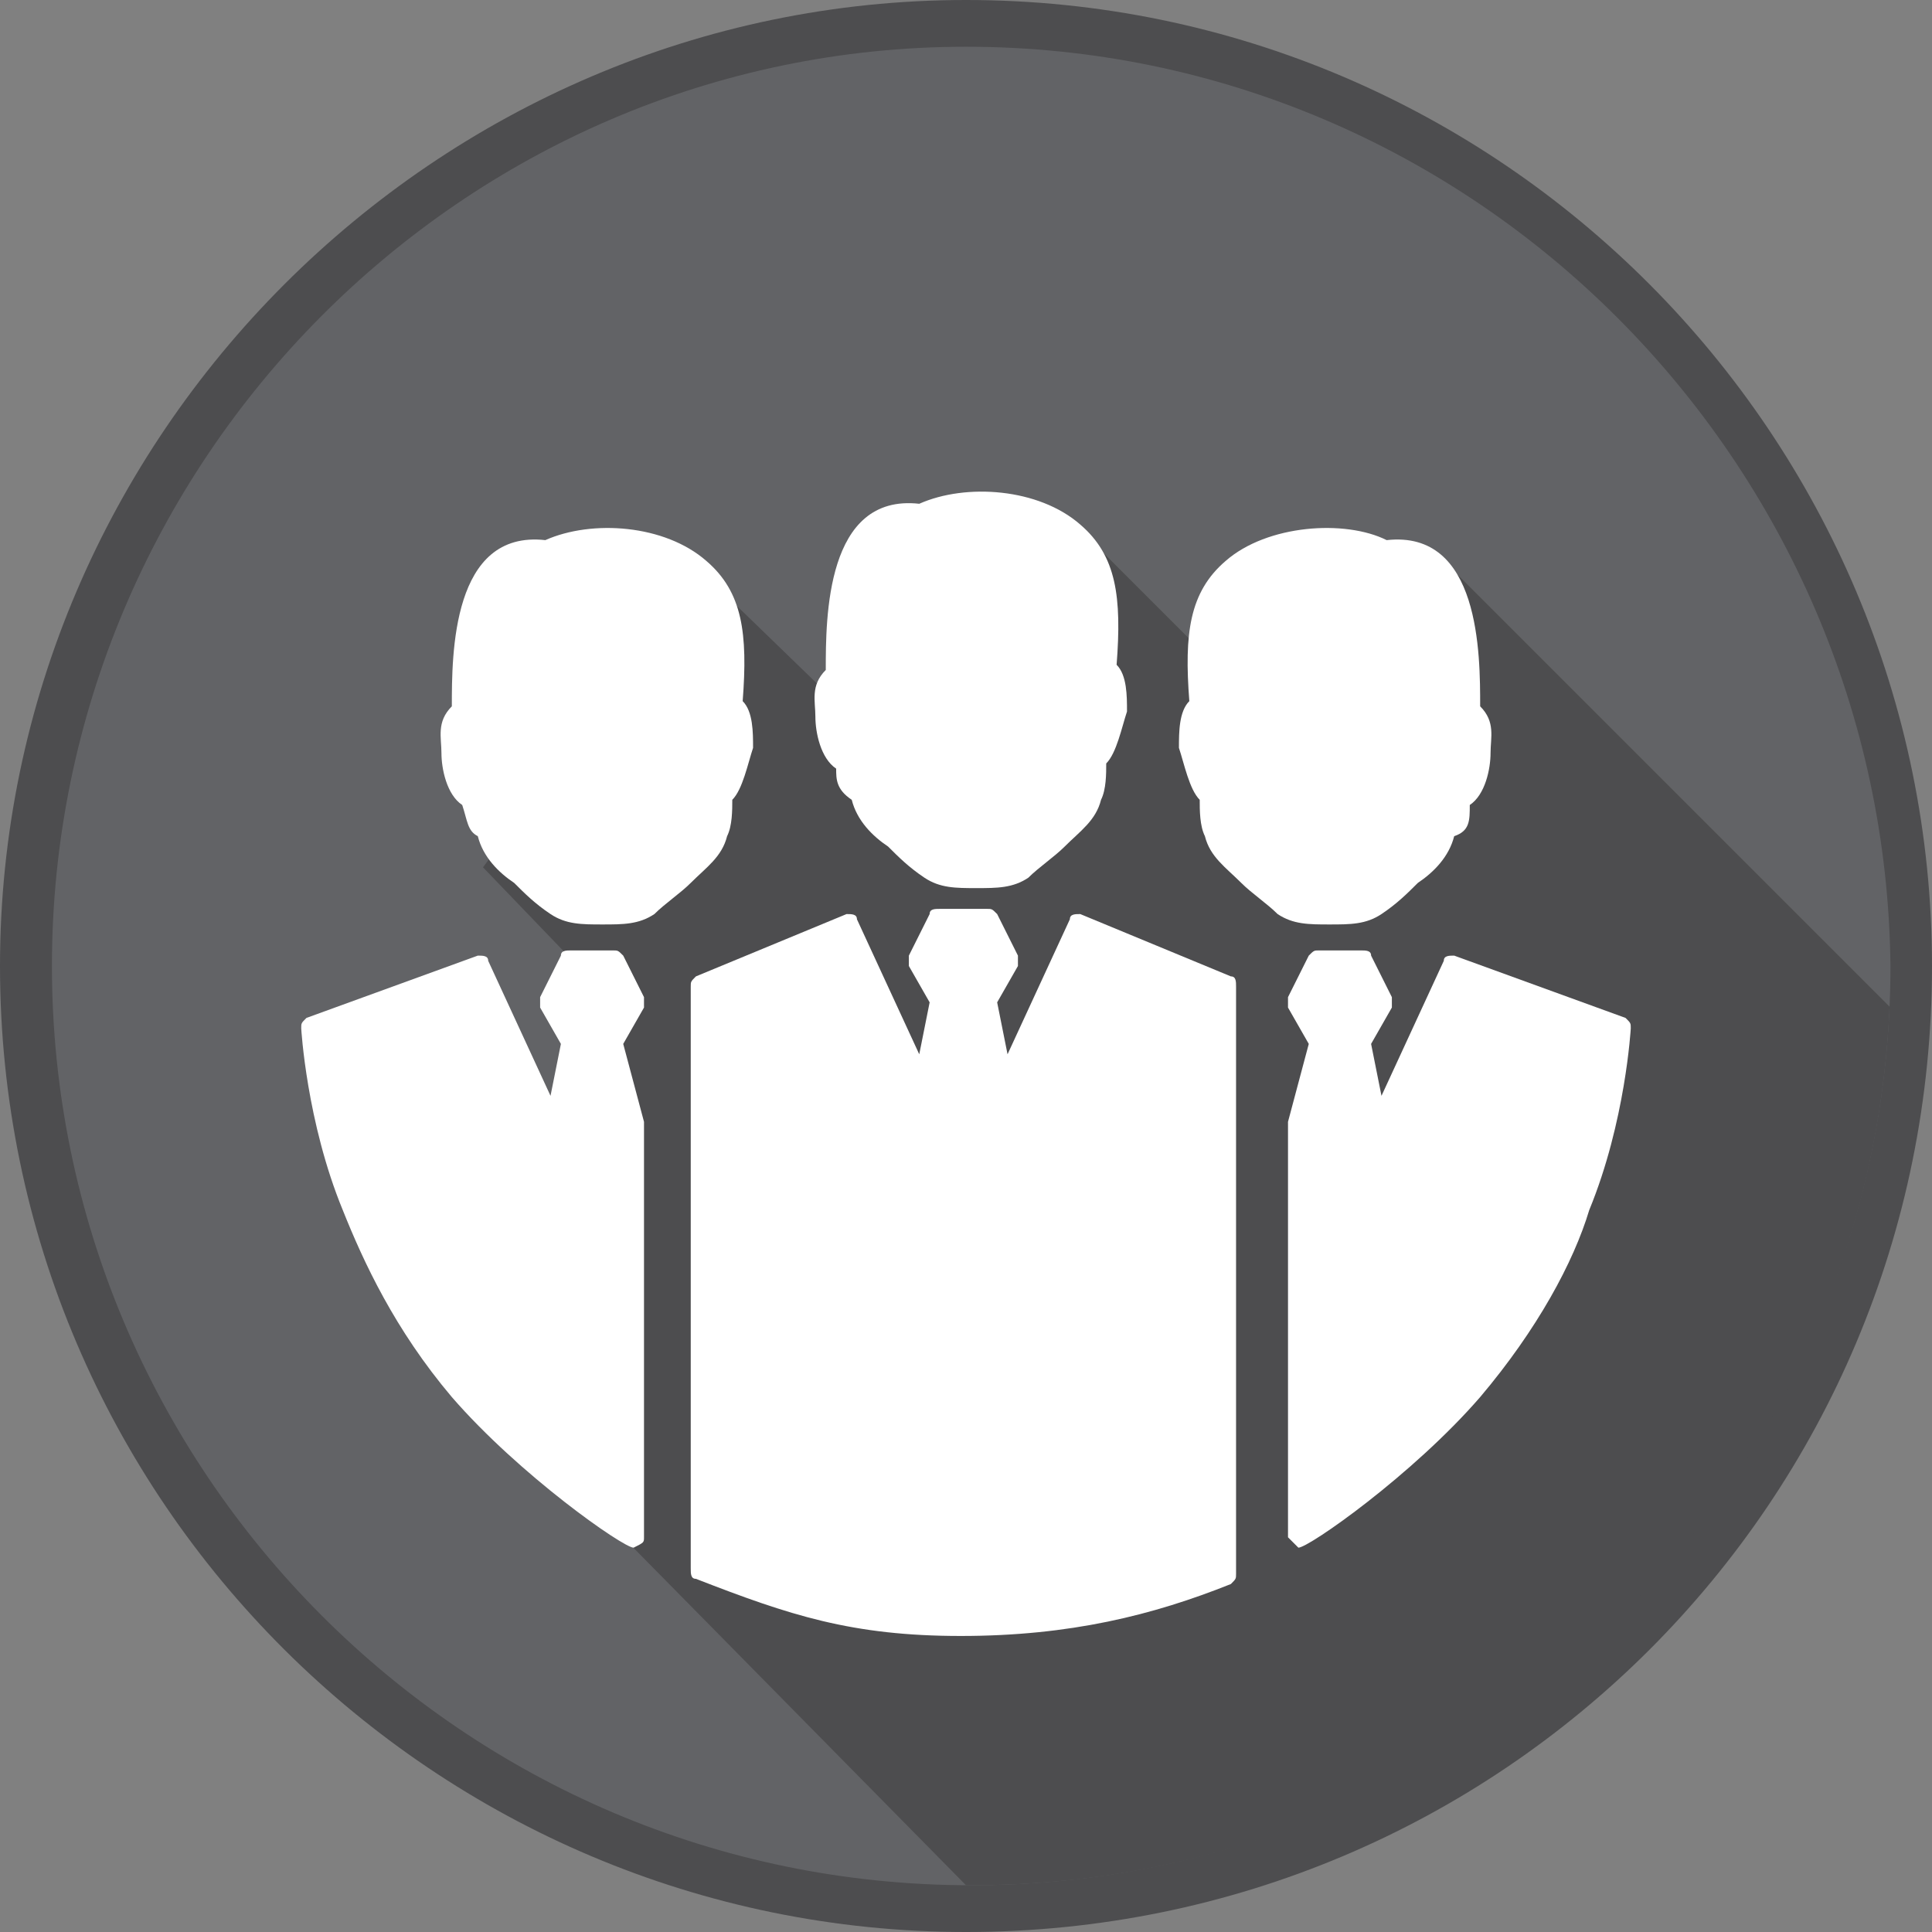 <?xml version="1.0" encoding="utf-8"?>
<!-- Generator: Adobe Illustrator 19.2.0, SVG Export Plug-In . SVG Version: 6.00 Build 0)  -->
<svg version="1.1" xmlns="http://www.w3.org/2000/svg" xmlns:xlink="http://www.w3.org/1999/xlink" x="0px" y="0px"
	 viewBox="0 0 37.2 37.2" style="enable-background:new 0 0 37.2 37.2;" xml:space="preserve">
<rect x="0" y="0" width="37.2" height="37.2" fill="#808080" stroke="none"/>
<style type="text/css">
	.st0{fill:#626366;}
	.st1{clip-path:url(#SVGID_2_);fill:#4D4D4F;}
	.st2{fill:#4D4D4F;}
	.st3{fill:#FFFFFF;}
	.st4{display:none;}
	.st5{display:inline;}
	.st6{clip-path:url(#SVGID_4_);fill:#4D4D4F;}
	.st7{fill:#8A0021;}
	.st8{fill:#C31039;}
	.st9{clip-path:url(#SVGID_6_);fill:#8A0021;}
	.st10{fill:#E9EAEB;}
	.st11{clip-path:url(#SVGID_8_);fill:#DDDEDF;}
	.st12{fill:#DDDEDF;}
	.st13{fill:#CECFD1;}
</style>
<g id="Normal">
	<g>
		<path class="st0" d="M18.6,36.8c10,0,18.1-8.1,18.1-18.1c0-10-8.1-18.1-18.1-18.1S0.5,8.6,0.5,18.6C0.5,28.6,8.6,36.8,18.6,36.8"
			/>
	</g>
	<g>
		<defs>
			<path id="SVGID_1_" d="M1,18.6c0,9.8,7.9,17.7,17.7,17.7s17.7-7.9,17.7-17.7S28.4,0.9,18.6,0.9S1,8.9,1,18.6"/>
		</defs>
		<clipPath id="SVGID_2_">
			<use xlink:href="#SVGID_1_"  style="overflow:visible;"/>
		</clipPath>
		<polygon class="st1" points="37.5,20.5 37.5,41.7 18.6,36.3 11.8,29.4 11.8,19.3 9.3,16.7 13.5,11 16.7,14.1 20.7,10.1 26.7,16.1 
			27.7,10.7 		"/>
	</g>
	<g>
		<g>
			<path class="st2" d="M18.6,37.2C8.4,37.2,0,28.9,0,18.6C0,8.4,8.4,0,18.6,0c10.3,0,18.6,8.4,18.6,18.6
				C37.2,28.9,28.9,37.2,18.6,37.2z M18.6,0.9C8.9,0.9,1,8.9,1,18.6c0,9.7,7.9,17.7,17.7,17.7c9.7,0,17.7-7.9,17.7-17.7
				C36.3,8.9,28.4,0.9,18.6,0.9z"/>
		</g>
		<path class="st3" d="M16.1,14.8c-0.3-0.2-0.4-0.7-0.4-1c0-0.3-0.1-0.6,0.2-0.9c0-1,0-3.4,1.8-3.2c0.9-0.4,2.3-0.3,3.1,0.4
			c0.7,0.6,0.8,1.4,0.7,2.7c0.2,0.2,0.2,0.6,0.2,0.9c-0.1,0.3-0.2,0.8-0.4,1c0,0.2,0,0.5-0.1,0.7c-0.1,0.4-0.4,0.6-0.7,0.9
			c-0.2,0.2-0.5,0.4-0.7,0.6c-0.3,0.2-0.6,0.2-1,0.2c-0.4,0-0.7,0-1-0.2c-0.3-0.2-0.5-0.4-0.7-0.6c-0.3-0.2-0.6-0.5-0.7-0.9
			C16.1,15.2,16.1,15,16.1,14.8"/>
		<path class="st3" d="M8.9,15.5c-0.3-0.2-0.4-0.7-0.4-1c0-0.3-0.1-0.6,0.2-0.9c0-1,0-3.4,1.8-3.2c0.9-0.4,2.3-0.3,3.1,0.4
			c0.7,0.6,0.8,1.4,0.7,2.7c0.2,0.2,0.2,0.6,0.2,0.9c-0.1,0.3-0.2,0.8-0.4,1c0,0.2,0,0.5-0.1,0.7c-0.1,0.4-0.4,0.6-0.7,0.9
			c-0.2,0.2-0.5,0.4-0.7,0.6c-0.3,0.2-0.6,0.2-1,0.2c-0.4,0-0.7,0-1-0.2c-0.3-0.2-0.5-0.4-0.7-0.6c-0.3-0.2-0.6-0.5-0.7-0.9
			C9,16,9,15.8,8.9,15.5"/>
		<path class="st3" d="M12.2,29.8c-0.2,0-2.2-1.4-3.5-2.9c-1.1-1.3-1.7-2.6-2.1-3.6c-0.7-1.7-0.8-3.5-0.8-3.5c0-0.1,0-0.1,0.1-0.2
			l3.3-1.2c0.1,0,0.2,0,0.2,0.1l1.2,2.6l0.2-1l-0.4-0.7c0,0,0-0.1,0-0.2l0.4-0.8c0-0.1,0.1-0.1,0.2-0.1h0.8c0.1,0,0.1,0,0.2,0.1
			l0.4,0.8c0,0.1,0,0.1,0,0.2L12,20.1l0.4,1.5c0,0,0,0,0,0v8C12.4,29.7,12.4,29.7,12.2,29.8C12.3,29.8,12.2,29.8,12.2,29.8"/>
		<path class="st3" d="M28.3,15.5c0.3-0.2,0.4-0.7,0.4-1c0-0.3,0.1-0.6-0.2-0.9c0-1,0-3.4-1.8-3.2c-0.8-0.4-2.3-0.3-3.1,0.4
			c-0.7,0.6-0.8,1.4-0.7,2.7c-0.2,0.2-0.2,0.6-0.2,0.9c0.1,0.3,0.2,0.8,0.4,1c0,0.2,0,0.5,0.1,0.7c0.1,0.4,0.4,0.6,0.7,0.9
			c0.2,0.2,0.5,0.4,0.7,0.6c0.3,0.2,0.6,0.2,1,0.2c0.4,0,0.7,0,1-0.2c0.3-0.2,0.5-0.4,0.7-0.6c0.3-0.2,0.6-0.5,0.7-0.9
			C28.3,16,28.3,15.8,28.3,15.5"/>
		<path class="st3" d="M25,29.8c0.2,0,2.2-1.4,3.5-2.9c1.1-1.3,1.8-2.6,2.1-3.6c0.7-1.7,0.8-3.5,0.8-3.5c0-0.1,0-0.1-0.1-0.2
			l-3.3-1.2c-0.1,0-0.2,0-0.2,0.1l-1.2,2.6l-0.2-1l0.4-0.7c0,0,0-0.1,0-0.2l-0.4-0.8c0-0.1-0.1-0.1-0.2-0.1h-0.8
			c-0.1,0-0.1,0-0.2,0.1l-0.4,0.8c0,0.1,0,0.1,0,0.2l0.4,0.7l-0.4,1.5c0,0,0,0,0,0v8C24.9,29.7,24.9,29.7,25,29.8
			C25,29.8,25,29.8,25,29.8"/>
		<path class="st3" d="M18.5,31.5c-2.1,0-3.3-0.4-5.1-1.1c-0.1,0-0.1-0.1-0.1-0.2V19c0-0.1,0-0.1,0.1-0.2l2.9-1.2
			c0.1,0,0.2,0,0.2,0.1l1.2,2.6l0.2-1l-0.4-0.7c0,0,0-0.1,0-0.2l0.4-0.8c0-0.1,0.1-0.1,0.2-0.1H19c0.1,0,0.1,0,0.2,0.1l0.4,0.8
			c0,0.1,0,0.1,0,0.2l-0.4,0.7l0.2,1l1.2-2.6c0-0.1,0.1-0.1,0.2-0.1l2.9,1.2c0.1,0,0.1,0.1,0.1,0.2v11.3c0,0.1,0,0.1-0.1,0.2
			C22.2,31.1,20.6,31.5,18.5,31.5"/>
	</g>
</g>
<g id="Hover" class="st4">
	<g class="st5">
		<path class="st0" d="M18.6,36.8c10,0,18.1-8.1,18.1-18.1c0-10-8.1-18.1-18.1-18.1S0.5,8.6,0.5,18.6C0.5,28.6,8.6,36.8,18.6,36.8"
			/>
	</g>
	<g class="st5">
		<defs>
			<path id="SVGID_3_" d="M1,18.6c0,9.8,7.9,17.7,17.7,17.7s17.7-7.9,17.7-17.7S28.4,0.9,18.6,0.9S1,8.9,1,18.6"/>
		</defs>
		<clipPath id="SVGID_4_">
			<use xlink:href="#SVGID_3_"  style="overflow:visible;"/>
		</clipPath>
		<polygon class="st6" points="37.5,20.5 37.5,41.7 18.6,36.3 11.8,29.4 11.8,19.3 9.3,16.7 13.5,11 16.7,14.1 20.7,10.1 26.7,16.1 
			27.7,10.7 		"/>
	</g>
	<g class="st5">
		<path class="st7" d="M18.6,37.2C8.4,37.2,0,28.9,0,18.6C0,8.4,8.4,0,18.6,0c10.3,0,18.6,8.4,18.6,18.6
			C37.2,28.9,28.9,37.2,18.6,37.2z M18.6,0.9C8.9,0.9,1,8.9,1,18.6c0,9.7,7.9,17.7,17.7,17.7c9.7,0,17.7-7.9,17.7-17.7
			C36.3,8.9,28.4,0.9,18.6,0.9z"/>
		<path class="st3" d="M16.1,14.8c-0.3-0.2-0.4-0.7-0.4-1c0-0.3-0.1-0.6,0.2-0.9c0-1,0-3.4,1.8-3.2c0.9-0.4,2.3-0.3,3.1,0.4
			c0.7,0.6,0.8,1.4,0.7,2.7c0.2,0.2,0.2,0.6,0.2,0.9c-0.1,0.3-0.2,0.8-0.4,1c0,0.2,0,0.5-0.1,0.7c-0.1,0.4-0.4,0.6-0.7,0.9
			c-0.2,0.2-0.5,0.4-0.7,0.6c-0.3,0.2-0.6,0.2-1,0.2c-0.4,0-0.7,0-1-0.2c-0.3-0.2-0.5-0.4-0.7-0.6c-0.3-0.2-0.6-0.5-0.7-0.9
			C16.1,15.2,16.1,15,16.1,14.8"/>
		<path class="st3" d="M8.9,15.5c-0.3-0.2-0.4-0.7-0.4-1c0-0.3-0.1-0.6,0.2-0.9c0-1,0-3.4,1.8-3.2c0.9-0.4,2.3-0.3,3.1,0.4
			c0.7,0.6,0.8,1.4,0.7,2.7c0.2,0.2,0.2,0.6,0.2,0.9c-0.1,0.3-0.2,0.8-0.4,1c0,0.2,0,0.5-0.1,0.7c-0.1,0.4-0.4,0.6-0.7,0.9
			c-0.2,0.2-0.5,0.4-0.7,0.6c-0.3,0.2-0.6,0.2-1,0.2c-0.4,0-0.7,0-1-0.2c-0.3-0.2-0.5-0.4-0.7-0.6c-0.3-0.2-0.6-0.5-0.7-0.9
			C9,16,9,15.8,8.9,15.5"/>
		<path class="st3" d="M12.2,29.8c-0.2,0-2.2-1.4-3.5-2.9c-1.1-1.3-1.7-2.6-2.1-3.6c-0.7-1.7-0.8-3.5-0.8-3.5c0-0.1,0-0.1,0.1-0.2
			l3.3-1.2c0.1,0,0.2,0,0.2,0.1l1.2,2.6l0.2-1l-0.4-0.7c0,0,0-0.1,0-0.2l0.4-0.8c0-0.1,0.1-0.1,0.2-0.1h0.8c0.1,0,0.1,0,0.2,0.1
			l0.4,0.8c0,0.1,0,0.1,0,0.2L12,20.1l0.4,1.5c0,0,0,0,0,0v8C12.4,29.7,12.4,29.7,12.2,29.8C12.3,29.8,12.2,29.8,12.2,29.8"/>
		<path class="st3" d="M28.3,15.5c0.3-0.2,0.4-0.7,0.4-1c0-0.3,0.1-0.6-0.2-0.9c0-1,0-3.4-1.8-3.2c-0.8-0.4-2.3-0.3-3.1,0.4
			c-0.7,0.6-0.8,1.4-0.7,2.7c-0.2,0.2-0.2,0.6-0.2,0.9c0.1,0.3,0.2,0.8,0.4,1c0,0.2,0,0.5,0.1,0.7c0.1,0.4,0.4,0.6,0.7,0.9
			c0.2,0.2,0.5,0.4,0.7,0.6c0.3,0.2,0.6,0.2,1,0.2c0.4,0,0.7,0,1-0.2c0.3-0.2,0.5-0.4,0.7-0.6c0.3-0.2,0.6-0.5,0.7-0.9
			C28.3,16,28.3,15.8,28.3,15.5"/>
		<path class="st3" d="M25,29.8c0.2,0,2.2-1.4,3.5-2.9c1.1-1.3,1.8-2.6,2.1-3.6c0.7-1.7,0.8-3.5,0.8-3.5c0-0.1,0-0.1-0.1-0.2
			l-3.3-1.2c-0.1,0-0.2,0-0.2,0.1l-1.2,2.6l-0.2-1l0.4-0.7c0,0,0-0.1,0-0.2l-0.4-0.8c0-0.1-0.1-0.1-0.2-0.1h-0.8
			c-0.1,0-0.1,0-0.2,0.1l-0.4,0.8c0,0.1,0,0.1,0,0.2l0.4,0.7l-0.4,1.5c0,0,0,0,0,0v8C24.9,29.7,24.9,29.7,25,29.8
			C25,29.8,25,29.8,25,29.8"/>
		<path class="st3" d="M18.5,31.5c-2.1,0-3.3-0.4-5.1-1.1c-0.1,0-0.1-0.1-0.1-0.2V19c0-0.1,0-0.1,0.1-0.2l2.9-1.2
			c0.1,0,0.2,0,0.2,0.1l1.2,2.6l0.2-1l-0.4-0.7c0,0,0-0.1,0-0.2l0.4-0.8c0-0.1,0.1-0.1,0.2-0.1H19c0.1,0,0.1,0,0.2,0.1l0.4,0.8
			c0,0.1,0,0.1,0,0.2l-0.4,0.7l0.2,1l1.2-2.6c0-0.1,0.1-0.1,0.2-0.1l2.9,1.2c0.1,0,0.1,0.1,0.1,0.2v11.3c0,0.1,0,0.1-0.1,0.2
			C22.2,31.1,20.6,31.5,18.5,31.5"/>
	</g>
</g>
<g id="Active" class="st4">
	<g class="st5">
		<path class="st8" d="M18.6,36.8c10,0,18.1-8.1,18.1-18.1c0-10-8.1-18.1-18.1-18.1S0.5,8.6,0.5,18.6C0.5,28.6,8.6,36.8,18.6,36.8"
			/>
	</g>
	<g class="st5">
		<defs>
			<path id="SVGID_5_" d="M1,18.6c0,9.8,7.9,17.7,17.7,17.7s17.7-7.9,17.7-17.7S28.4,0.9,18.6,0.9S1,8.9,1,18.6"/>
		</defs>
		<clipPath id="SVGID_6_">
			<use xlink:href="#SVGID_5_"  style="overflow:visible;"/>
		</clipPath>
		<polygon class="st9" points="37.5,20.5 37.5,41.7 18.6,36.3 11.8,29.4 11.8,19.3 9.3,16.7 13.5,11 16.7,14.1 20.7,10.1 26.7,16.1 
			27.7,10.7 		"/>
	</g>
	<g class="st5">
		<g>
			<path class="st7" d="M18.6,37.2C8.4,37.2,0,28.9,0,18.6C0,8.4,8.4,0,18.6,0c10.3,0,18.6,8.4,18.6,18.6
				C37.2,28.9,28.9,37.2,18.6,37.2z M18.6,0.9C8.9,0.9,1,8.9,1,18.6c0,9.7,7.9,17.7,17.7,17.7c9.7,0,17.7-7.9,17.7-17.7
				C36.3,8.9,28.4,0.9,18.6,0.9z"/>
		</g>
		<path class="st3" d="M16.1,14.8c-0.3-0.2-0.4-0.7-0.4-1c0-0.3-0.1-0.6,0.2-0.9c0-1,0-3.4,1.8-3.2c0.9-0.4,2.3-0.3,3.1,0.4
			c0.7,0.6,0.8,1.4,0.7,2.7c0.2,0.2,0.2,0.6,0.2,0.9c-0.1,0.3-0.2,0.8-0.4,1c0,0.2,0,0.5-0.1,0.7c-0.1,0.4-0.4,0.6-0.7,0.9
			c-0.2,0.2-0.5,0.4-0.7,0.6c-0.3,0.2-0.6,0.2-1,0.2c-0.4,0-0.7,0-1-0.2c-0.3-0.2-0.5-0.4-0.7-0.6c-0.3-0.2-0.6-0.5-0.7-0.9
			C16.1,15.2,16.1,15,16.1,14.8"/>
		<path class="st3" d="M8.9,15.5c-0.3-0.2-0.4-0.7-0.4-1c0-0.3-0.1-0.6,0.2-0.9c0-1,0-3.4,1.8-3.2c0.9-0.4,2.3-0.3,3.1,0.4
			c0.7,0.6,0.8,1.4,0.7,2.7c0.2,0.2,0.2,0.6,0.2,0.9c-0.1,0.3-0.2,0.8-0.4,1c0,0.2,0,0.5-0.1,0.7c-0.1,0.4-0.4,0.6-0.7,0.9
			c-0.2,0.2-0.5,0.4-0.7,0.6c-0.3,0.2-0.6,0.2-1,0.2c-0.4,0-0.7,0-1-0.2c-0.3-0.2-0.5-0.4-0.7-0.6c-0.3-0.2-0.6-0.5-0.7-0.9
			C9,16,9,15.8,8.9,15.5"/>
		<path class="st3" d="M12.2,29.8c-0.2,0-2.2-1.4-3.5-2.9c-1.1-1.3-1.7-2.6-2.1-3.6c-0.7-1.7-0.8-3.5-0.8-3.5c0-0.1,0-0.1,0.1-0.2
			l3.3-1.2c0.1,0,0.2,0,0.2,0.1l1.2,2.6l0.2-1l-0.4-0.7c0,0,0-0.1,0-0.2l0.4-0.8c0-0.1,0.1-0.1,0.2-0.1h0.8c0.1,0,0.1,0,0.2,0.1
			l0.4,0.8c0,0.1,0,0.1,0,0.2L12,20.1l0.4,1.5c0,0,0,0,0,0v8C12.4,29.7,12.4,29.7,12.2,29.8C12.3,29.8,12.2,29.8,12.2,29.8"/>
		<path class="st3" d="M28.3,15.5c0.3-0.2,0.4-0.7,0.4-1c0-0.3,0.1-0.6-0.2-0.9c0-1,0-3.4-1.8-3.2c-0.8-0.4-2.3-0.3-3.1,0.4
			c-0.7,0.6-0.8,1.4-0.7,2.7c-0.2,0.2-0.2,0.6-0.2,0.9c0.1,0.3,0.2,0.8,0.4,1c0,0.2,0,0.5,0.1,0.7c0.1,0.4,0.4,0.6,0.7,0.9
			c0.2,0.2,0.5,0.4,0.7,0.6c0.3,0.2,0.6,0.2,1,0.2c0.4,0,0.7,0,1-0.2c0.3-0.2,0.5-0.4,0.7-0.6c0.3-0.2,0.6-0.5,0.7-0.9
			C28.3,16,28.3,15.8,28.3,15.5"/>
		<path class="st3" d="M25,29.8c0.2,0,2.2-1.4,3.5-2.9c1.1-1.3,1.8-2.6,2.1-3.6c0.7-1.7,0.8-3.5,0.8-3.5c0-0.1,0-0.1-0.1-0.2
			l-3.3-1.2c-0.1,0-0.2,0-0.2,0.1l-1.2,2.6l-0.2-1l0.4-0.7c0,0,0-0.1,0-0.2l-0.4-0.8c0-0.1-0.1-0.1-0.2-0.1h-0.8
			c-0.1,0-0.1,0-0.2,0.1l-0.4,0.8c0,0.1,0,0.1,0,0.2l0.4,0.7l-0.4,1.5c0,0,0,0,0,0v8C24.9,29.7,24.9,29.7,25,29.8
			C25,29.8,25,29.8,25,29.8"/>
		<path class="st3" d="M18.5,31.5c-2.1,0-3.3-0.4-5.1-1.1c-0.1,0-0.1-0.1-0.1-0.2V19c0-0.1,0-0.1,0.1-0.2l2.9-1.2
			c0.1,0,0.2,0,0.2,0.1l1.2,2.6l0.2-1l-0.4-0.7c0,0,0-0.1,0-0.2l0.4-0.8c0-0.1,0.1-0.1,0.2-0.1H19c0.1,0,0.1,0,0.2,0.1l0.4,0.8
			c0,0.1,0,0.1,0,0.2l-0.4,0.7l0.2,1l1.2-2.6c0-0.1,0.1-0.1,0.2-0.1l2.9,1.2c0.1,0,0.1,0.1,0.1,0.2v11.3c0,0.1,0,0.1-0.1,0.2
			C22.2,31.1,20.6,31.5,18.5,31.5"/>
	</g>
</g>
<g id="Disable" class="st4">
	<g class="st5">
		<path class="st10" d="M18.6,36.8c10,0,18.1-8.1,18.1-18.1c0-10-8.1-18.1-18.1-18.1S0.5,8.6,0.5,18.6C0.5,28.6,8.6,36.8,18.6,36.8"
			/>
	</g>
	<g class="st5">
		<defs>
			<path id="SVGID_7_" d="M1,18.6c0,9.8,7.9,17.7,17.7,17.7s17.7-7.9,17.7-17.7S28.4,0.9,18.6,0.9S1,8.9,1,18.6"/>
		</defs>
		<clipPath id="SVGID_8_">
			<use xlink:href="#SVGID_7_"  style="overflow:visible;"/>
		</clipPath>
		<polygon class="st11" points="37.5,20.5 37.5,41.7 18.6,36.3 11.8,29.4 11.8,19.3 9.3,16.7 13.5,11 16.7,14.1 20.7,10.1 
			26.7,16.1 27.7,10.7 		"/>
	</g>
	<g class="st5">
		<g>
			<path class="st12" d="M18.6,37.2C8.4,37.2,0,28.9,0,18.6C0,8.4,8.4,0,18.6,0c10.3,0,18.6,8.4,18.6,18.6
				C37.2,28.9,28.9,37.2,18.6,37.2z M18.6,0.9C8.9,0.9,1,8.9,1,18.6c0,9.7,7.9,17.7,17.7,17.7c9.7,0,17.7-7.9,17.7-17.7
				C36.3,8.9,28.4,0.9,18.6,0.9z"/>
		</g>
		<path class="st13" d="M16.1,14.8c-0.3-0.2-0.4-0.7-0.4-1c0-0.3-0.1-0.6,0.2-0.9c0-1,0-3.4,1.8-3.2c0.9-0.4,2.3-0.3,3.1,0.4
			c0.7,0.6,0.8,1.4,0.7,2.7c0.2,0.2,0.2,0.6,0.2,0.9c-0.1,0.3-0.2,0.8-0.4,1c0,0.2,0,0.5-0.1,0.7c-0.1,0.4-0.4,0.6-0.7,0.9
			c-0.2,0.2-0.5,0.4-0.7,0.6c-0.3,0.2-0.6,0.2-1,0.2c-0.4,0-0.7,0-1-0.2c-0.3-0.2-0.5-0.4-0.7-0.6c-0.3-0.2-0.6-0.5-0.7-0.9
			C16.1,15.2,16.1,15,16.1,14.8"/>
		<path class="st13" d="M8.9,15.5c-0.3-0.2-0.4-0.7-0.4-1c0-0.3-0.1-0.6,0.2-0.9c0-1,0-3.4,1.8-3.2c0.9-0.4,2.3-0.3,3.1,0.4
			c0.7,0.6,0.8,1.4,0.7,2.7c0.2,0.2,0.2,0.6,0.2,0.9c-0.1,0.3-0.2,0.8-0.4,1c0,0.2,0,0.5-0.1,0.7c-0.1,0.4-0.4,0.6-0.7,0.9
			c-0.2,0.2-0.5,0.4-0.7,0.6c-0.3,0.2-0.6,0.2-1,0.2c-0.4,0-0.7,0-1-0.2c-0.3-0.2-0.5-0.4-0.7-0.6c-0.3-0.2-0.6-0.5-0.7-0.9
			C9,16,9,15.8,8.9,15.5"/>
		<path class="st13" d="M12.2,29.8c-0.2,0-2.2-1.4-3.5-2.9c-1.1-1.3-1.7-2.6-2.1-3.6c-0.7-1.7-0.8-3.5-0.8-3.5c0-0.1,0-0.1,0.1-0.2
			l3.3-1.2c0.1,0,0.2,0,0.2,0.1l1.2,2.6l0.2-1l-0.4-0.7c0,0,0-0.1,0-0.2l0.4-0.8c0-0.1,0.1-0.1,0.2-0.1h0.8c0.1,0,0.1,0,0.2,0.1
			l0.4,0.8c0,0.1,0,0.1,0,0.2L12,20.1l0.4,1.5c0,0,0,0,0,0v8C12.4,29.7,12.4,29.7,12.2,29.8C12.3,29.8,12.2,29.8,12.2,29.8"/>
		<path class="st13" d="M28.3,15.5c0.3-0.2,0.4-0.7,0.4-1c0-0.3,0.1-0.6-0.2-0.9c0-1,0-3.4-1.8-3.2c-0.8-0.4-2.3-0.3-3.1,0.4
			c-0.7,0.6-0.8,1.4-0.7,2.7c-0.2,0.2-0.2,0.6-0.2,0.9c0.1,0.3,0.2,0.8,0.4,1c0,0.2,0,0.5,0.1,0.7c0.1,0.4,0.4,0.6,0.7,0.9
			c0.2,0.2,0.5,0.4,0.7,0.6c0.3,0.2,0.6,0.2,1,0.2c0.4,0,0.7,0,1-0.2c0.3-0.2,0.5-0.4,0.7-0.6c0.3-0.2,0.6-0.5,0.7-0.9
			C28.3,16,28.3,15.8,28.3,15.5"/>
		<path class="st13" d="M25,29.8c0.2,0,2.2-1.4,3.5-2.9c1.1-1.3,1.8-2.6,2.1-3.6c0.7-1.7,0.8-3.5,0.8-3.5c0-0.1,0-0.1-0.1-0.2
			l-3.3-1.2c-0.1,0-0.2,0-0.2,0.1l-1.2,2.6l-0.2-1l0.4-0.7c0,0,0-0.1,0-0.2l-0.4-0.8c0-0.1-0.1-0.1-0.2-0.1h-0.8
			c-0.1,0-0.1,0-0.2,0.1l-0.4,0.8c0,0.1,0,0.1,0,0.2l0.4,0.7l-0.4,1.5c0,0,0,0,0,0v8C24.9,29.7,24.9,29.7,25,29.8
			C25,29.8,25,29.8,25,29.8"/>
		<path class="st13" d="M18.5,31.5c-2.1,0-3.3-0.4-5.1-1.1c-0.1,0-0.1-0.1-0.1-0.2V19c0-0.1,0-0.1,0.1-0.2l2.9-1.2
			c0.1,0,0.2,0,0.2,0.1l1.2,2.6l0.2-1l-0.4-0.7c0,0,0-0.1,0-0.2l0.4-0.8c0-0.1,0.1-0.1,0.2-0.1H19c0.1,0,0.1,0,0.2,0.1l0.4,0.8
			c0,0.1,0,0.1,0,0.2l-0.4,0.7l0.2,1l1.2-2.6c0-0.1,0.1-0.1,0.2-0.1l2.9,1.2c0.1,0,0.1,0.1,0.1,0.2v11.3c0,0.1,0,0.1-0.1,0.2
			C22.2,31.1,20.6,31.5,18.5,31.5"/>
	</g>
</g>
</svg>
